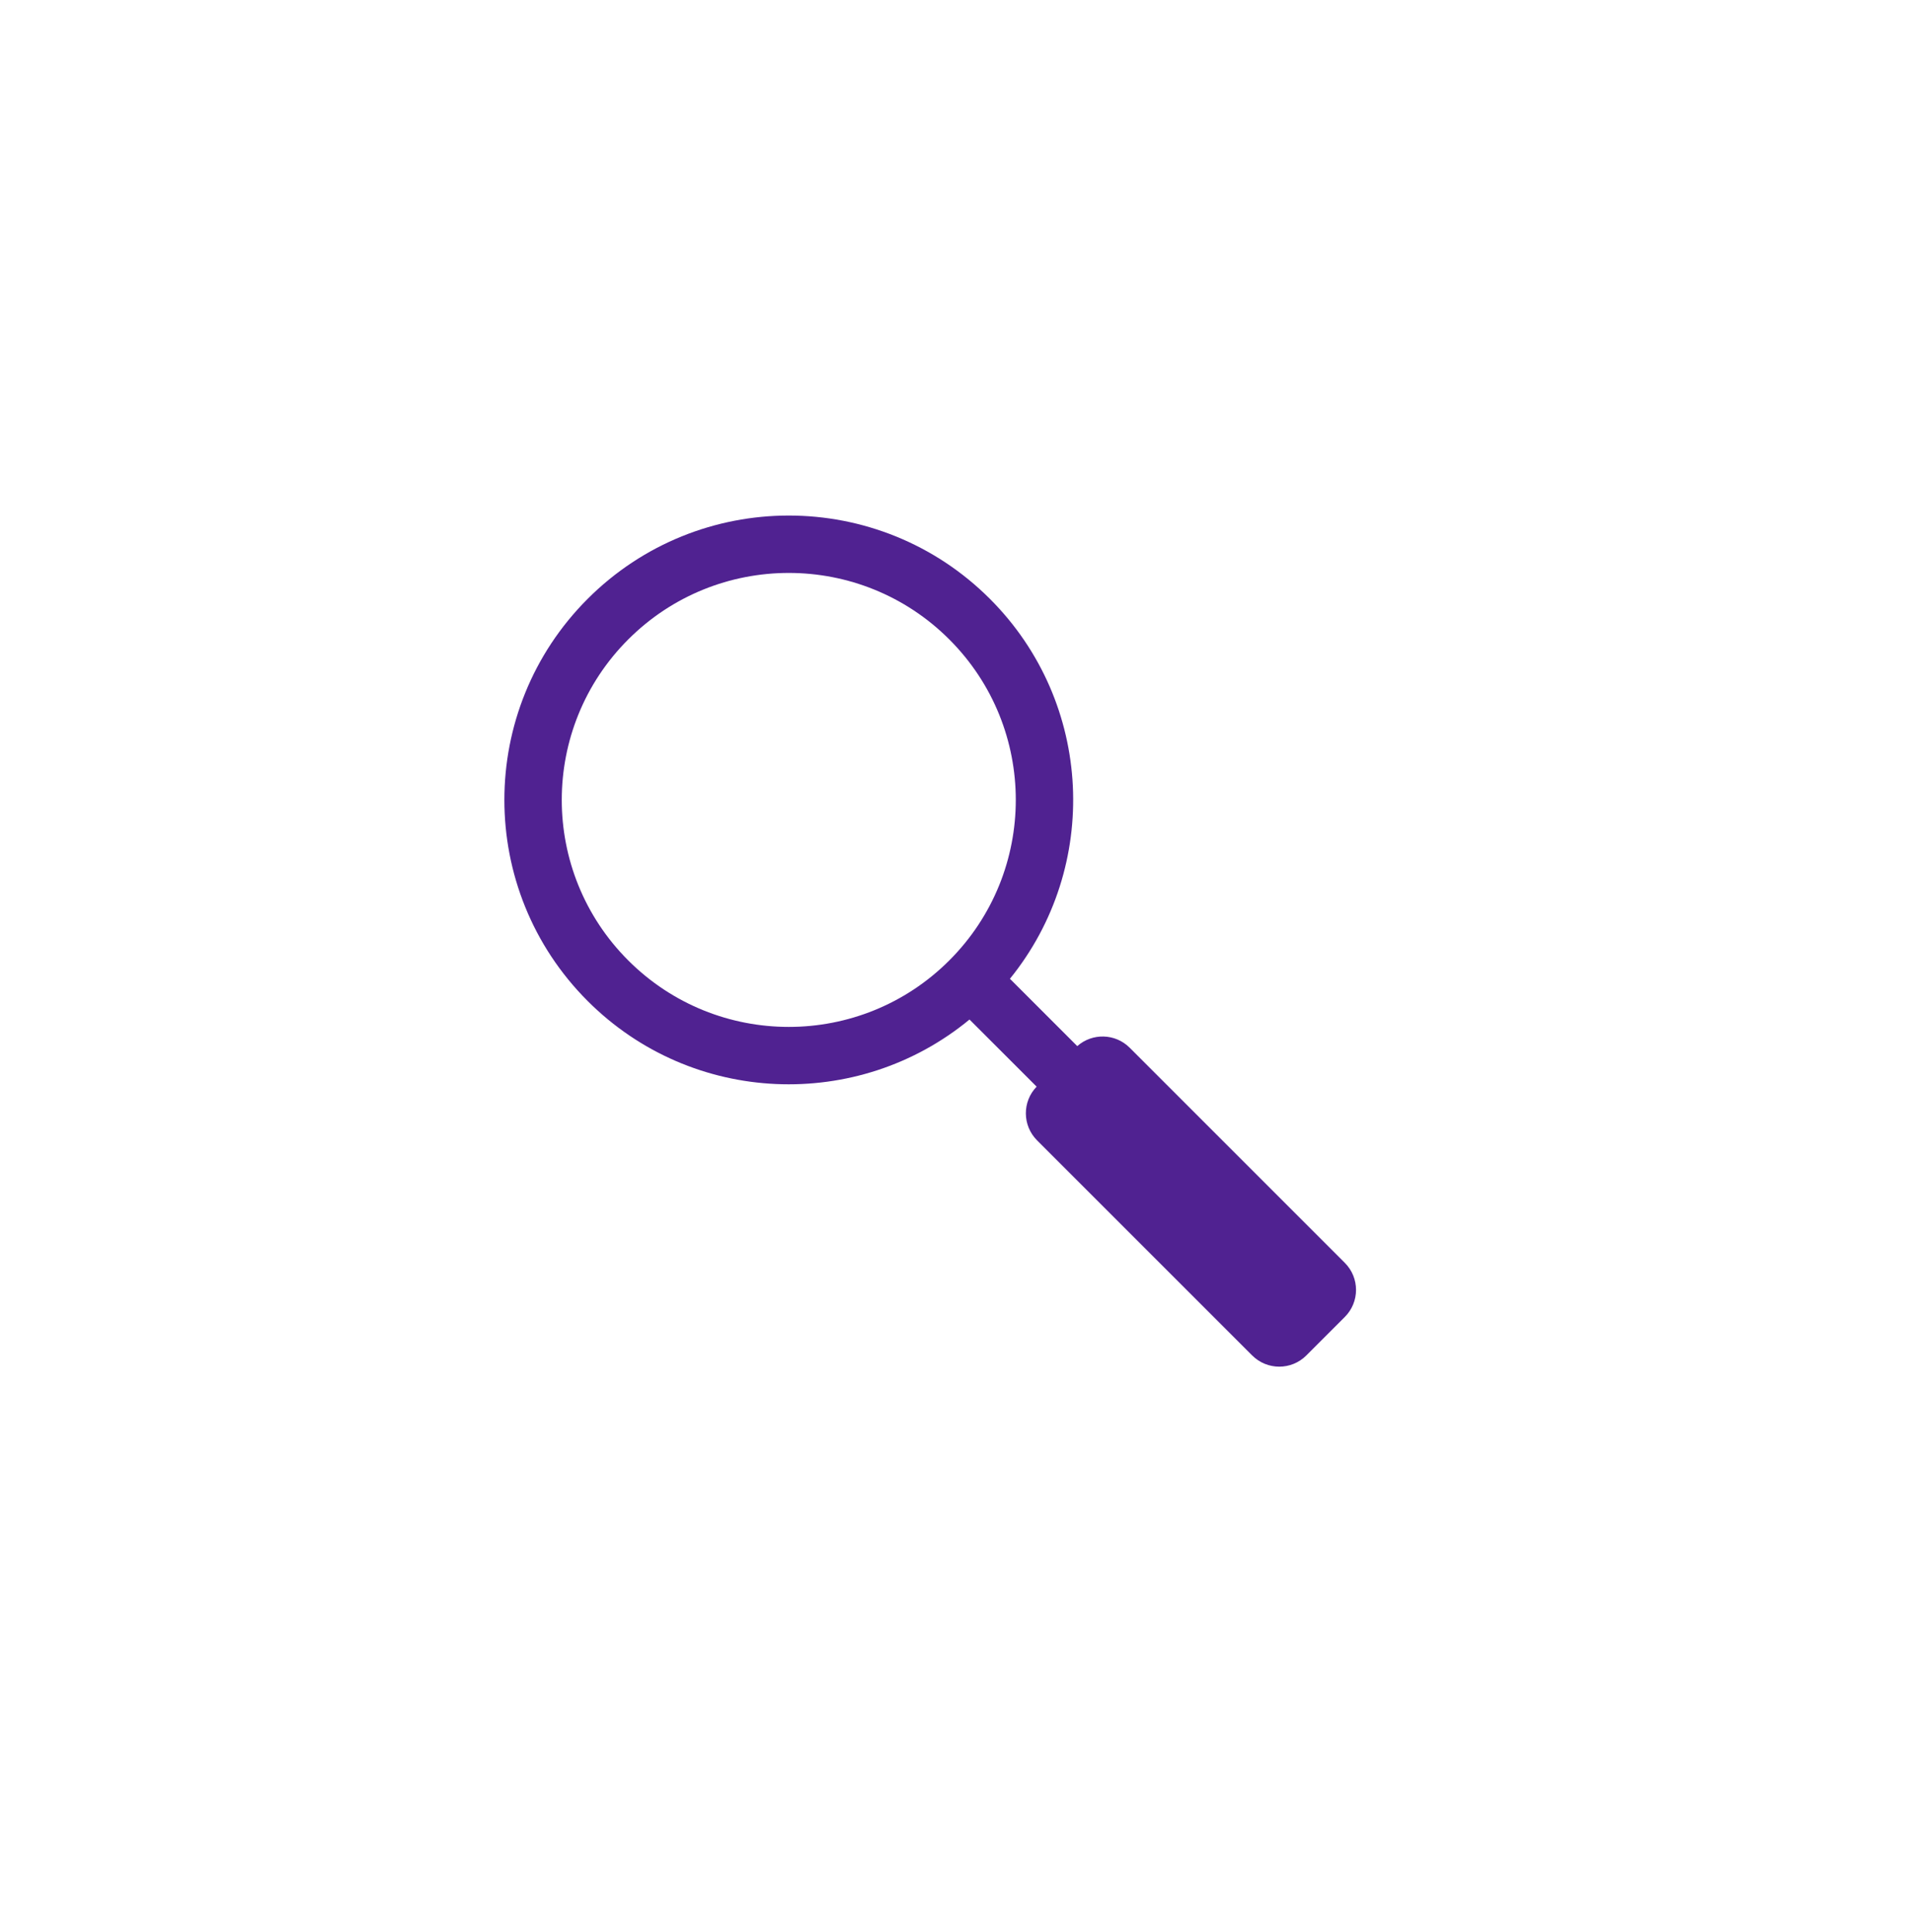 <svg width="100" height="101" viewBox="0 0 100 101" fill="none" xmlns="http://www.w3.org/2000/svg">
<path fill-rule="evenodd" clip-rule="evenodd" d="M52.793 51.168C57.527 45.329 57.177 36.738 51.745 31.306C45.939 25.5 36.526 25.5 30.72 31.306C24.914 37.112 24.914 46.525 30.72 52.331C36.183 57.794 44.84 58.116 50.68 53.298L54.189 56.807C53.43 57.59 53.438 58.84 54.211 59.614L65.457 70.86C66.239 71.641 67.505 71.641 68.286 70.86L70.299 68.847C71.08 68.066 71.08 66.799 70.299 66.019L59.053 54.772C58.3 54.02 57.099 53.992 56.313 54.688L52.793 51.168ZM49.623 33.427C54.258 38.061 54.258 45.575 49.623 50.209C44.989 54.843 37.476 54.843 32.841 50.209C28.207 45.575 28.207 38.061 32.841 33.427C37.476 28.793 44.989 28.793 49.623 33.427Z" fill="#502291"/>
</svg>
